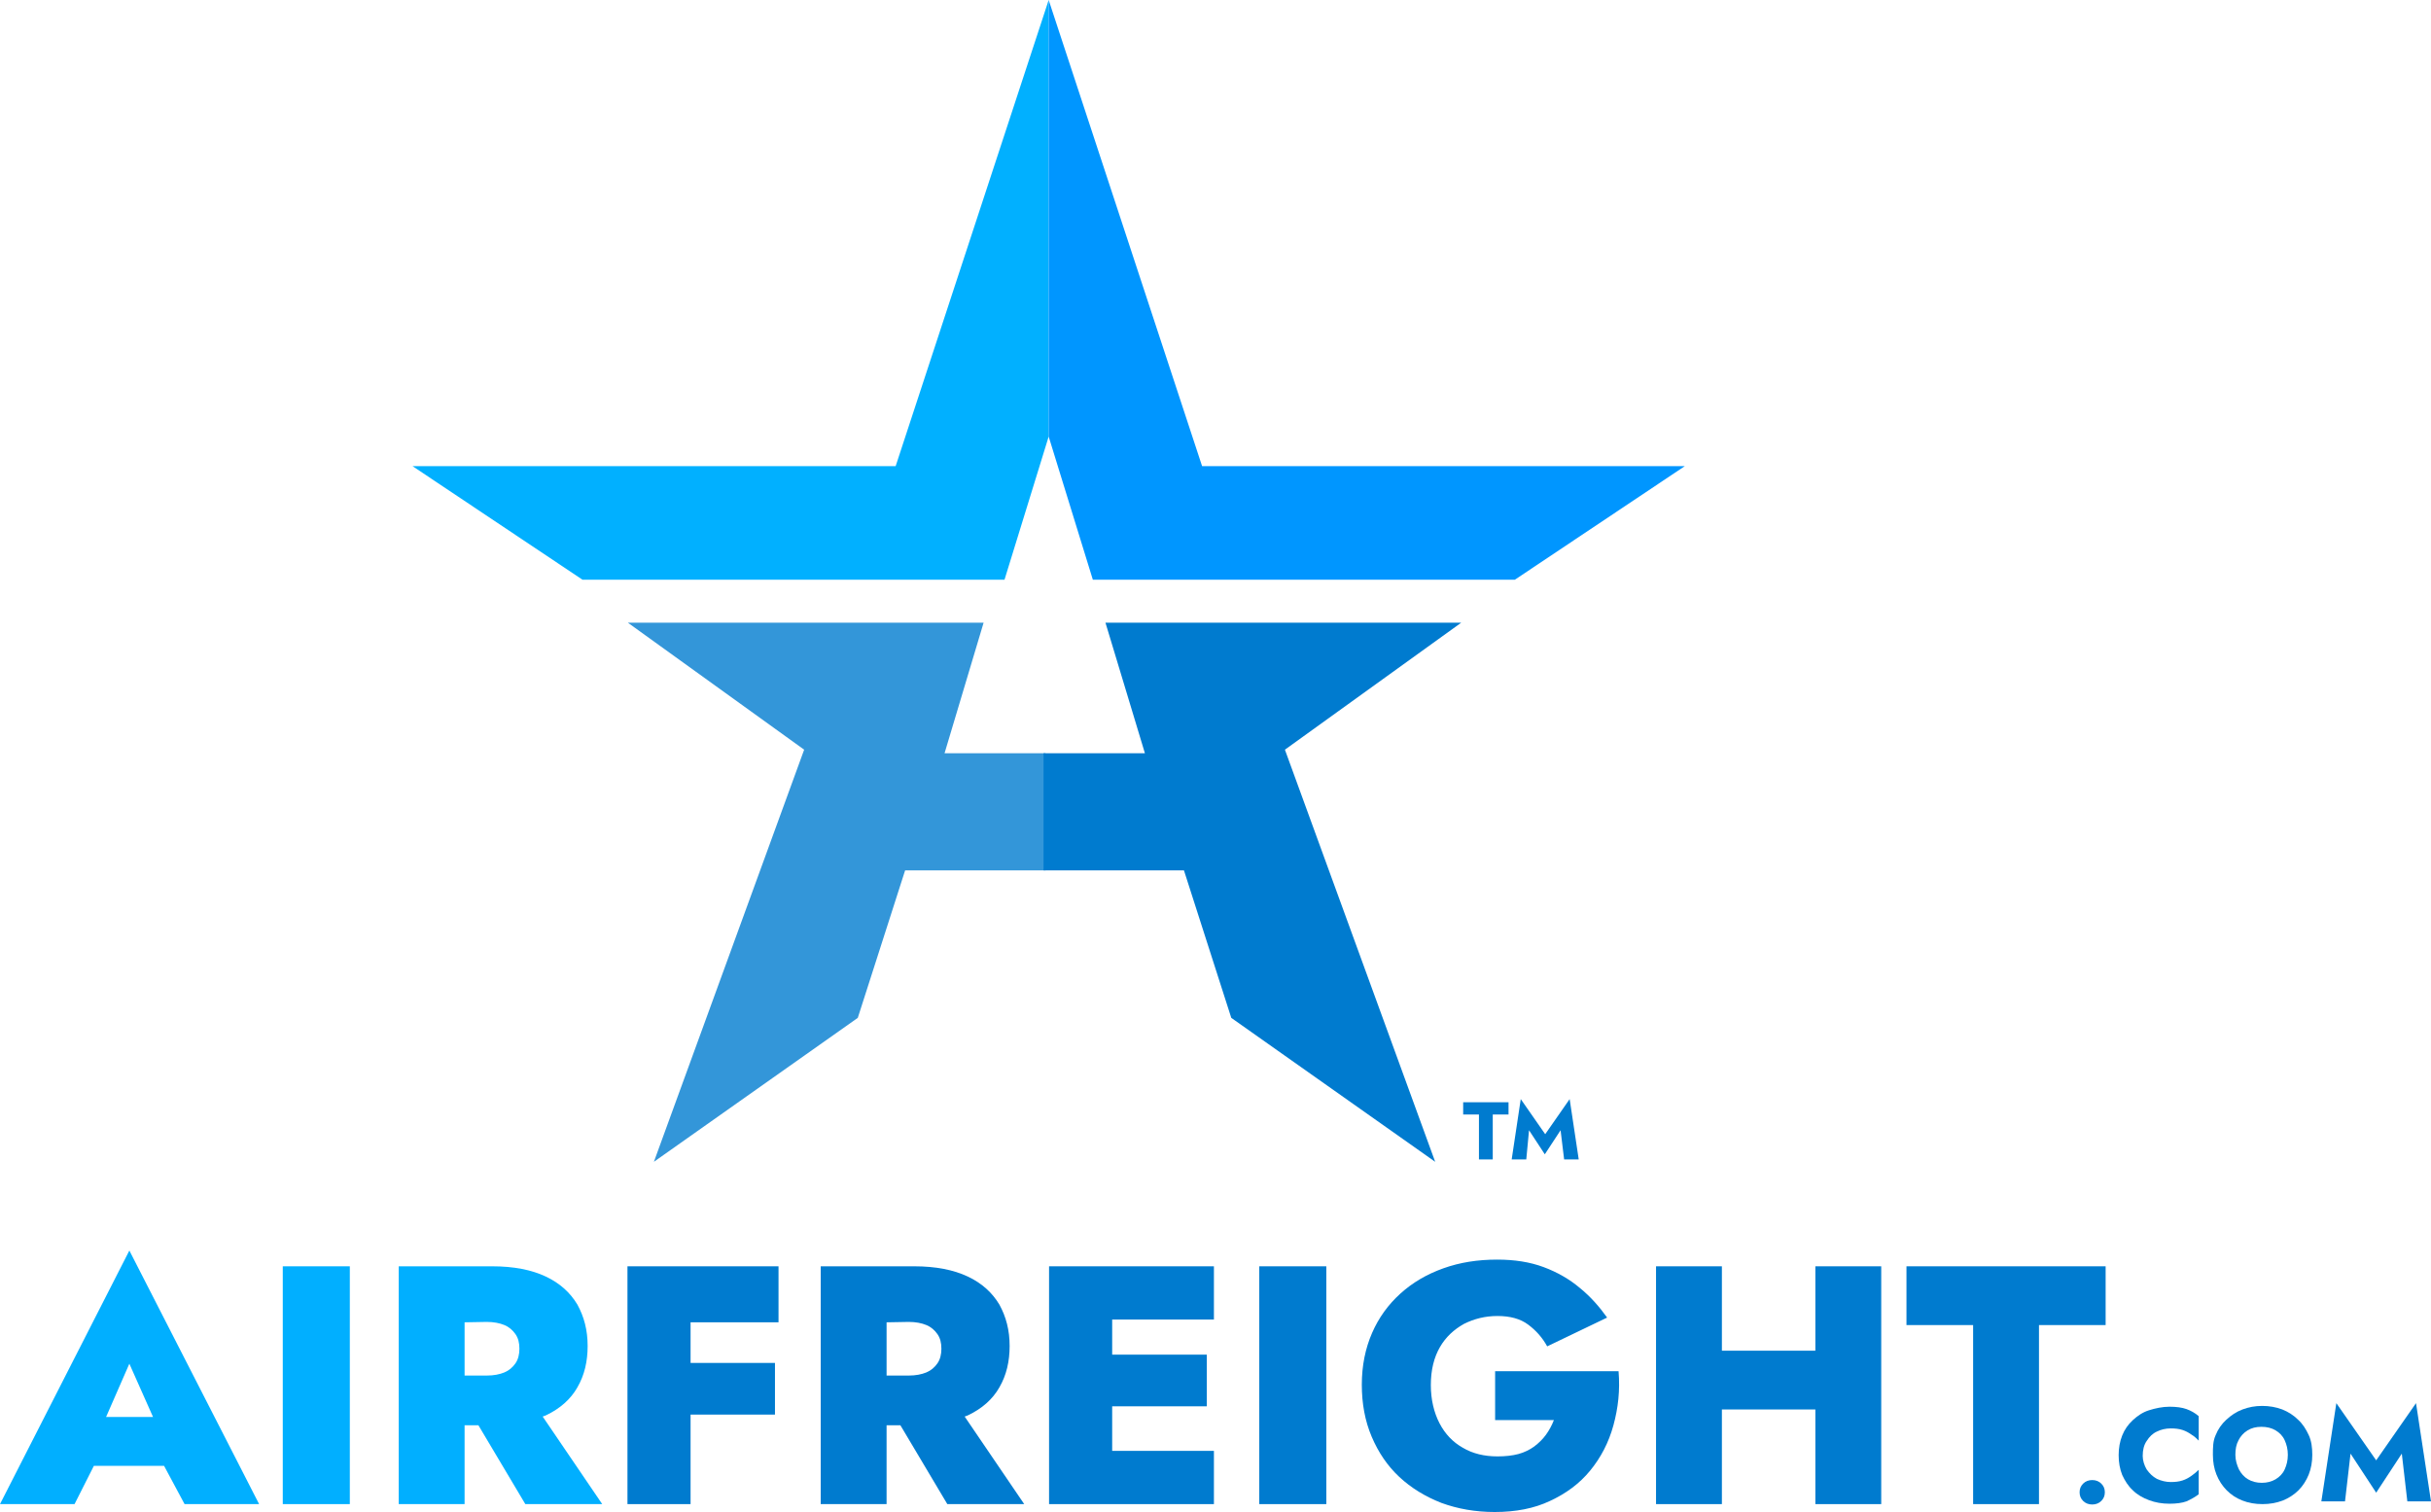 <?xml version="1.0" encoding="utf-8"?>
<!-- Generator: Adobe Illustrator 26.2.1, SVG Export Plug-In . SVG Version: 6.00 Build 0)  -->
<svg version="1.1" id="Layer_1" xmlns="http://www.w3.org/2000/svg" xmlns:xlink="http://www.w3.org/1999/xlink" x="0px" y="0px"
	 viewBox="0 0 616.4 383.4" style="enable-background:new 0 0 616.4 383.4;" xml:space="preserve">
<style type="text/css">
	.st0{fill:#01B0FF;}
	.st1{fill:#3396D9;}
	.st2{fill:#007BCF;}
	.st3{fill:#0096FF;}
	.st4{fill:#01AFFF;}
</style>
<g>
	<g>
		<g>
			<polygon class="st0" points="265.9,0 227.1,118.2 104.6,118.2 147.7,147 254.7,147 265.9,110.7 			"/>
			<polygon class="st1" points="159.2,157.9 249.4,157.9 239.5,191 265.1,191 265.1,220.7 229.5,220.7 217.5,258.1 165.8,294.6 
				203.9,190.1 			"/>
			<polygon class="st2" points="370.5,157.9 280.3,157.9 290.3,191 264.6,191 264.6,220.7 300.2,220.7 312.2,258.1 363.9,294.6 
				325.8,190.1 			"/>
			<polygon class="st3" points="265.9,0 304.8,118.2 427.2,118.2 384.1,147 277.1,147 265.9,110.7 			"/>
		</g>
		<g>
			<g>
				<path class="st2" d="M371,279.5h11.5v3.1h-4V294H375v-11.4h-4V279.5z"/>
				<path class="st2" d="M387,294h-3.7l2.3-15.3l6.2,8.9l6.2-8.9l2.3,15.3h-3.7l-0.9-7.4l-4,6.1l-4-6.1L387,294z"/>
			</g>
		</g>
	</g>
	<g>
		<g>
			<path class="st4" d="M46.8,381.4h18.9l-32.9-64.3L0,381.4h18.9l4.9-9.7h17.8L46.8,381.4z M38.8,359.3H26.9l5.9-13.5L38.8,359.3z"
				/>
			<rect x="71.7" y="321.1" class="st4" width="17" height="60.3"/>
			<path class="st4" d="M133.2,381.4h19.5l-15.1-22.2c0.3-0.1,0.6-0.2,0.8-0.3c3.6-1.7,6.3-4.1,8-7.1c1.8-3.1,2.6-6.6,2.6-10.5
				c0-4-0.9-7.4-2.6-10.5c-1.8-3-4.4-5.4-8-7.1s-8.1-2.6-13.6-2.6h-7h-6h-10.7v60.3h16.7v-20h3.5L133.2,381.4z M123.4,335.2
				c1.8,0,3.3,0.3,4.5,0.8s2.1,1.3,2.8,2.3s1,2.2,1,3.7c0,1.4-0.3,2.7-1,3.7s-1.6,1.8-2.8,2.3s-2.7,0.8-4.5,0.8h-5.6v-13.5
				L123.4,335.2L123.4,335.2z"/>
			<polygon class="st2" points="197.4,335.3 197.4,321.1 175.1,321.1 170.4,321.1 159.1,321.1 159.1,381.4 175.1,381.4 175.1,358.7 
				196.5,358.7 196.5,345.6 175.1,345.6 175.1,335.3 			"/>
			<path class="st2" d="M240.2,381.4h19.5l-15.1-22.2c0.3-0.1,0.6-0.2,0.8-0.3c3.6-1.7,6.3-4.1,8-7.1c1.8-3.1,2.6-6.6,2.6-10.5
				c0-4-0.9-7.4-2.6-10.5c-1.8-3-4.4-5.4-8-7.1s-8.1-2.6-13.6-2.6h-7h-6h-10.7v60.3h16.7v-20h3.5L240.2,381.4z M230.4,335.2
				c1.8,0,3.3,0.3,4.5,0.8s2.1,1.3,2.8,2.3c0.7,1,1,2.2,1,3.7c0,1.4-0.3,2.7-1,3.7s-1.6,1.8-2.8,2.3s-2.7,0.8-4.5,0.8h-5.6v-13.5
				L230.4,335.2L230.4,335.2z"/>
			<polygon class="st2" points="307.8,334.6 307.8,321.1 282,321.1 277.4,321.1 266,321.1 266,381.4 277.4,381.4 282,381.4 
				307.8,381.4 307.8,367.9 282,367.9 282,356.6 306,356.6 306,343.5 282,343.5 282,334.6 			"/>
			<rect x="319.3" y="321.1" class="st2" width="17" height="60.3"/>
			<path class="st2" d="M410.4,347.7h-31.3v12.4H394c-0.5,1.3-1.2,2.6-2,3.7s-1.8,2.1-3,3c-1.1,0.8-2.5,1.5-4,1.9s-3.3,0.6-5.3,0.6
				c-3.3,0-6.3-0.7-8.8-2.2c-2.5-1.4-4.5-3.5-5.9-6.2s-2.2-6-2.2-9.7c0-3.8,0.8-7,2.3-9.6s3.6-4.5,6.1-5.9c2.6-1.3,5.4-2,8.5-2
				c3.2,0,5.8,0.7,7.8,2.2s3.6,3.3,4.8,5.5l15.2-7.3c-2-2.8-4.2-5.3-6.9-7.5c-2.6-2.2-5.7-4-9.2-5.3s-7.4-1.9-11.8-1.9
				c-4.9,0-9.4,0.7-13.6,2.2s-7.8,3.6-10.9,6.4s-5.5,6.1-7.2,10s-2.6,8.3-2.6,13.1c0,4.8,0.8,9.2,2.5,13.2s4,7.4,7,10.2
				c3,2.8,6.6,5,10.7,6.6c4.1,1.5,8.6,2.3,13.5,2.3c5.3,0,10-0.9,14-2.8c4.1-1.9,7.5-4.4,10.2-7.7c2.7-3.3,4.7-7.1,5.9-11.5
				S410.8,352.6,410.4,347.7z"/>
			<polygon class="st2" points="460.3,321.1 460.3,342.5 436.6,342.5 436.6,321.1 419.9,321.1 419.9,381.4 436.6,381.4 436.6,357.4 
				460.3,357.4 460.3,381.4 477,381.4 477,321.1 			"/>
			<polygon class="st2" points="483.4,321.1 483.4,336 500.3,336 500.3,381.4 517,381.4 517,336 533.9,336 533.9,321.1 			"/>
		</g>
	</g>
	<g>
		<g>
			<path class="st2" d="M528.2,376.2c0.6-0.6,1.4-0.9,2.3-0.9c0.9,0,1.7,0.3,2.3,0.9s0.9,1.3,0.9,2.2s-0.3,1.6-0.9,2.2
				c-0.6,0.6-1.4,0.9-2.3,0.9c-0.9,0-1.7-0.3-2.3-0.9s-0.9-1.3-0.9-2.2S527.6,376.8,528.2,376.2z"/>
			<path class="st2" d="M544.3,372.6c0.7,1,1.5,1.8,2.6,2.4c1.1,0.5,2.3,0.8,3.5,0.8c1.1,0,2.1-0.1,3-0.4s1.6-0.7,2.3-1.2
				s1.3-1,1.8-1.5v6.2c-0.9,0.7-2,1.3-3.1,1.8c-1.1,0.4-2.6,0.6-4.3,0.6c-1.9,0-3.6-0.3-5.2-0.9c-1.6-0.6-3-1.4-4.1-2.5
				c-1.2-1.1-2-2.4-2.7-3.9c-0.6-1.5-0.9-3.2-0.9-5s0.3-3.5,0.9-5c0.6-1.5,1.5-2.8,2.7-3.9s2.5-2,4.1-2.5s3.4-0.9,5.2-0.9
				c1.7,0,3.2,0.2,4.3,0.6s2.2,1,3.1,1.8v6.2c-0.5-0.5-1.1-1.1-1.8-1.5c-0.7-0.5-1.4-0.9-2.3-1.2s-1.9-0.4-3-0.4
				c-1.3,0-2.5,0.3-3.5,0.8c-1.1,0.5-1.9,1.3-2.6,2.4c-0.7,1-1,2.3-1,3.8C543.3,370.3,543.7,371.6,544.3,372.6z"/>
			<path class="st2" d="M561.8,363.9c0.6-1.5,1.5-2.8,2.7-3.9s2.5-2,4.1-2.6s3.2-0.9,5-0.9s3.5,0.3,5.1,0.9c1.5,0.6,2.9,1.5,4,2.6
				c1.2,1.1,2,2.4,2.7,3.9s0.9,3.2,0.9,5s-0.3,3.5-0.9,5c-0.6,1.5-1.5,2.9-2.6,4s-2.5,2-4,2.6c-1.6,0.6-3.3,0.9-5.1,0.9
				c-1.9,0-3.6-0.3-5.1-0.9c-1.6-0.6-2.9-1.5-4-2.6s-2-2.5-2.6-4s-0.9-3.2-0.9-5S561.1,365.4,561.8,363.9z M567.7,372.6
				c0.6,1.1,1.3,1.9,2.3,2.5s2.2,0.9,3.5,0.9s2.5-0.3,3.5-0.9s1.8-1.4,2.3-2.5s0.8-2.3,0.8-3.7s-0.3-2.6-0.8-3.7s-1.3-1.9-2.3-2.5
				s-2.2-0.9-3.6-0.9c-1.4,0-2.5,0.3-3.5,0.9s-1.8,1.5-2.3,2.5c-0.6,1.1-0.8,2.3-0.8,3.7S567.2,371.5,567.7,372.6z"/>
			<path class="st2" d="M594.6,380.7h-6l3.8-24.9l10.1,14.5l10.1-14.5l3.8,24.9h-6l-1.4-12.1l-6.5,9.9l-6.5-9.9L594.6,380.7z"/>
		</g>
	</g>
</g>
</svg>
